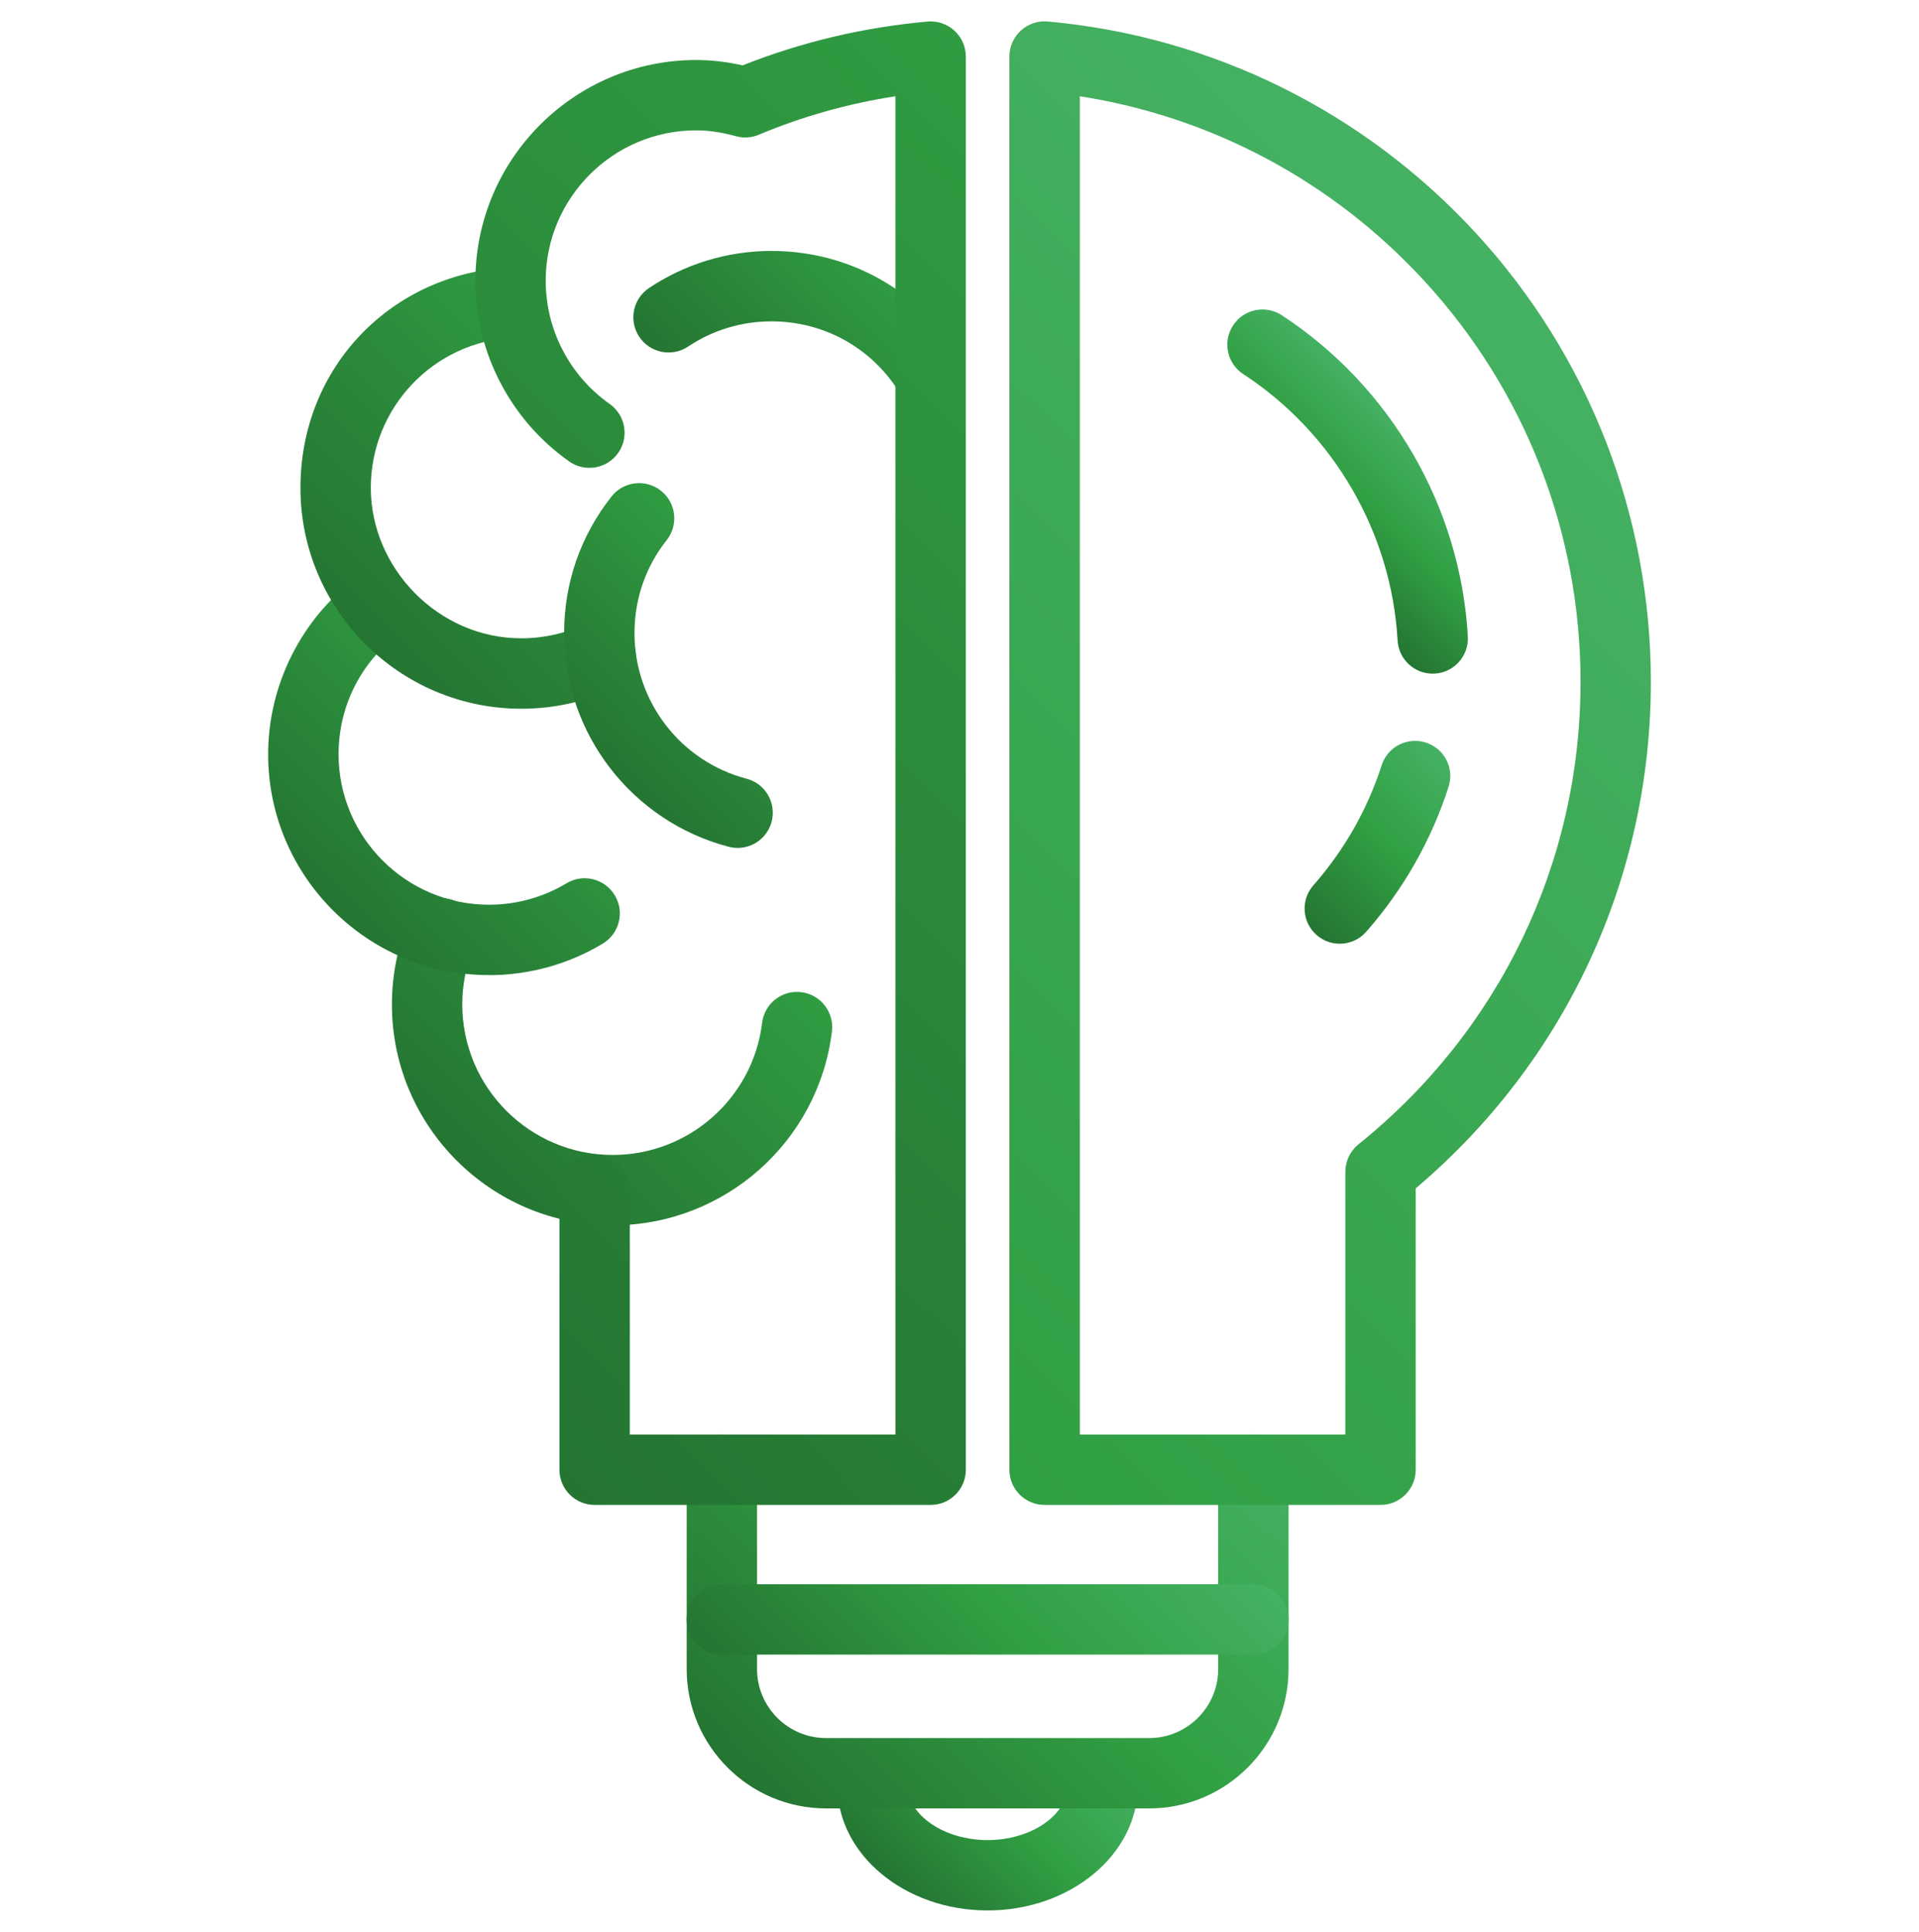 <svg xmlns="http://www.w3.org/2000/svg" xmlns:xlink="http://www.w3.org/1999/xlink" id="Layer_2" viewBox="0 0 300 302"><defs><style>.cls-1{fill:url(#linear-gradient);}.cls-2{fill:url(#linear-gradient-8);}.cls-3{fill:url(#linear-gradient-9);}.cls-4{fill:url(#linear-gradient-3);}.cls-5{fill:url(#linear-gradient-4);}.cls-6{fill:url(#linear-gradient-2);}.cls-7{fill:url(#linear-gradient-6);}.cls-8{fill:url(#linear-gradient-7);}.cls-9{fill:url(#linear-gradient-5);}.cls-10{fill:url(#linear-gradient-12);}.cls-11{fill:url(#linear-gradient-10);}.cls-12{fill:url(#linear-gradient-11);}</style><linearGradient id="linear-gradient" x1="140.33" y1="295.6" x2="168.46" y2="267.47" gradientUnits="userSpaceOnUse"><stop offset="0" stop-color="#247532"></stop><stop offset=".52" stop-color="#319f43"></stop><stop offset="1" stop-color="#45b163"></stop></linearGradient><linearGradient id="linear-gradient-2" x1="120.26" y1="282.85" x2="188.53" y2="214.58" xlink:href="#linear-gradient"></linearGradient><linearGradient id="linear-gradient-3" x1="129.73" y1="277.83" x2="179.05" y2="228.51" xlink:href="#linear-gradient"></linearGradient><linearGradient id="linear-gradient-4" x1="-27.35" y1="336.21" x2="251.64" y2="57.22" xlink:href="#linear-gradient"></linearGradient><linearGradient id="linear-gradient-5" x1="201.96" y1="85.57" x2="220.28" y2="67.25" xlink:href="#linear-gradient"></linearGradient><linearGradient id="linear-gradient-6" x1="203.33" y1="143.69" x2="227.36" y2="119.66" xlink:href="#linear-gradient"></linearGradient><linearGradient id="linear-gradient-7" x1="113.12" y1="66" x2="163.56" y2="15.55" xlink:href="#linear-gradient"></linearGradient><linearGradient id="linear-gradient-8" x1="72.16" y1="182.21" x2="157.17" y2="97.21" xlink:href="#linear-gradient"></linearGradient><linearGradient id="linear-gradient-9" x1="51.74" y1="142.02" x2="116.63" y2="77.13" xlink:href="#linear-gradient"></linearGradient><linearGradient id="linear-gradient-10" x1="56.49" y1="100.08" x2="143.79" y2="12.77" xlink:href="#linear-gradient"></linearGradient><linearGradient id="linear-gradient-11" x1="49.45" y1="194.03" x2="349.56" y2="-106.09" xlink:href="#linear-gradient"></linearGradient><linearGradient id="linear-gradient-12" x1="93.27" y1="118.38" x2="147.03" y2="64.62" xlink:href="#linear-gradient"></linearGradient></defs><path class="cls-1" d="M154.39,298.67c-12.94,0-23.48-8.75-23.48-19.5,0-3.04,2.46-5.5,5.5-5.5s5.5,2.46,5.5,5.5c0,4.61,5.71,8.5,12.48,8.5s12.48-3.89,12.48-8.5c0-3.04,2.46-5.5,5.5-5.5s5.5,2.46,5.5,5.5c0,10.75-10.53,19.5-23.48,19.5Z"></path><path class="cls-6" d="M179.65,282.72h-50.51c-12.01,0-21.79-9.77-21.79-21.79v-31.17c0-3.04,2.46-5.5,5.5-5.5s5.5,2.46,5.5,5.5v31.17c0,5.95,4.84,10.79,10.79,10.79h50.51c5.95,0,10.79-4.84,10.79-10.79v-31.17c0-3.04,2.46-5.5,5.5-5.5s5.5,2.46,5.5,5.5v31.17c0,12.01-9.77,21.79-21.79,21.79Z"></path><path class="cls-4" d="M195.94,258.67H112.85c-3.04,0-5.5-2.46-5.5-5.5s2.46-5.5,5.5-5.5h83.09c3.04,0,5.5,2.46,5.5,5.5s-2.46,5.5-5.5,5.5Z"></path><path class="cls-5" d="M215.82,235.27h-52.52c-3.04,0-5.5-2.46-5.5-5.5V8.84c0-1.54,.65-3.02,1.79-4.06,1.14-1.04,2.67-1.56,4.2-1.42,25.68,2.31,49.46,14.07,66.97,33.12,17.62,19.17,27.32,44.07,27.32,70.13,0,30.69-13.37,59.39-36.76,79.17v43.99c0,3.04-2.46,5.5-5.5,5.5Zm-47.02-11h41.52v-41.09c0-1.67,.76-3.24,2.06-4.29,22.06-17.72,34.71-44.06,34.71-72.29,0-23.29-8.67-45.55-24.42-62.68-14.28-15.54-33.22-25.65-53.86-28.87V224.27Z"></path><path class="cls-9" d="M223.98,105.32c-2.9,0-5.32-2.26-5.49-5.19-.95-16.82-9.97-32.39-24.13-41.65-2.54-1.66-3.26-5.07-1.59-7.61,1.66-2.54,5.07-3.25,7.61-1.59,17.06,11.16,27.94,29.94,29.09,50.23,.17,3.03-2.15,5.63-5.18,5.8-.11,0-.21,0-.32,0Z"></path><path class="cls-7" d="M209.45,147.54c-1.29,0-2.58-.45-3.63-1.37-2.28-2-2.51-5.48-.5-7.76,4.84-5.52,8.44-11.83,10.68-18.78,.93-2.89,4.03-4.47,6.92-3.54,2.89,.93,4.48,4.03,3.54,6.92-2.71,8.38-7.04,16-12.88,22.66-1.09,1.24-2.61,1.87-4.14,1.87Z"></path><path class="cls-8" d="M145.43,64.2c-1.86,0-3.67-.94-4.7-2.64-4.31-7.09-11.83-11.32-20.12-11.32-4.67,0-9.18,1.36-13.04,3.94-2.52,1.69-5.94,1.01-7.63-1.52-1.69-2.53-1.01-5.94,1.52-7.63,5.68-3.79,12.3-5.8,19.15-5.8,12.16,0,23.19,6.21,29.52,16.61,1.58,2.6,.75,5.98-1.84,7.56-.89,.54-1.88,.8-2.85,.8Z"></path><path class="cls-2" d="M95.79,191.56c-19.04,0-34.52-15.49-34.52-34.52,0-4.58,.89-9.04,2.63-13.24,1.17-2.81,4.38-4.14,7.19-2.97,2.81,1.17,4.13,4.38,2.97,7.19-1.19,2.86-1.79,5.89-1.79,9.02,0,12.97,10.55,23.52,23.52,23.52,11.88,0,21.92-8.88,23.35-20.65,.37-3.02,3.1-5.17,6.12-4.8,3.02,.37,5.16,3.11,4.8,6.12-2.1,17.29-16.83,30.33-34.27,30.33Z"></path><path class="cls-3" d="M76.44,152.44c-19.04,0-34.52-15.49-34.52-34.52,0-10.83,5.19-21.18,13.88-27.67,2.43-1.82,5.88-1.32,7.7,1.11,1.82,2.43,1.32,5.88-1.11,7.7-6.01,4.49-9.46,11.37-9.46,18.86,0,12.97,10.55,23.52,23.52,23.52,4.28,0,8.47-1.16,12.11-3.35,2.6-1.57,5.98-.73,7.55,1.88,1.57,2.6,.73,5.98-1.88,7.55-5.35,3.22-11.5,4.93-17.78,4.93Z"></path><path class="cls-11" d="M81.49,110.8c-19.04,0-34.52-15.49-34.52-34.52s14.39-33.55,32.75-34.48c3.05-.16,5.62,2.18,5.77,5.21,.15,3.03-2.18,5.62-5.21,5.77-12.51,.63-22.31,10.95-22.31,23.49s10.55,23.52,23.52,23.52c3.52,0,6.9-.76,10.06-2.25,2.75-1.3,6.02-.13,7.33,2.62s.13,6.02-2.62,7.33c-4.64,2.2-9.6,3.31-14.76,3.31Z"></path><path class="cls-12" d="M145.48,235.27h-52.52c-3.04,0-5.5-2.46-5.5-5.5v-43.79c0-3.04,2.46-5.5,5.5-5.5s5.5,2.46,5.5,5.5v38.29h41.52V15.05c-7.4,1.14-14.56,3.16-21.35,6.01-1.14,.48-2.4,.56-3.59,.23-2.22-.61-4.25-.91-6.21-.91-12.97,0-23.52,10.55-23.52,23.52,0,7.64,3.74,14.84,10,19.25,2.48,1.75,3.08,5.18,1.33,7.66-1.75,2.48-5.18,3.08-7.66,1.33-9.18-6.47-14.66-17.03-14.66-28.24,0-19.04,15.49-34.52,34.52-34.52,2.37,0,4.77,.28,7.26,.84,9.15-3.64,18.87-5.95,28.9-6.85,1.54-.14,3.06,.38,4.2,1.42,1.14,1.04,1.79,2.51,1.79,4.06V229.77c0,3.04-2.46,5.5-5.5,5.5Z"></path><path class="cls-10" d="M115.31,132.56c-.46,0-.93-.06-1.4-.18-15.14-3.98-25.72-17.71-25.72-33.39,0-7.84,2.56-15.23,7.41-21.37,1.88-2.38,5.34-2.79,7.72-.91,2.38,1.88,2.79,5.34,.91,7.72-3.3,4.18-5.04,9.21-5.04,14.56,0,10.68,7.2,20.04,17.52,22.75,2.94,.77,4.69,3.78,3.92,6.72-.65,2.47-2.88,4.1-5.32,4.1Z"></path></svg>